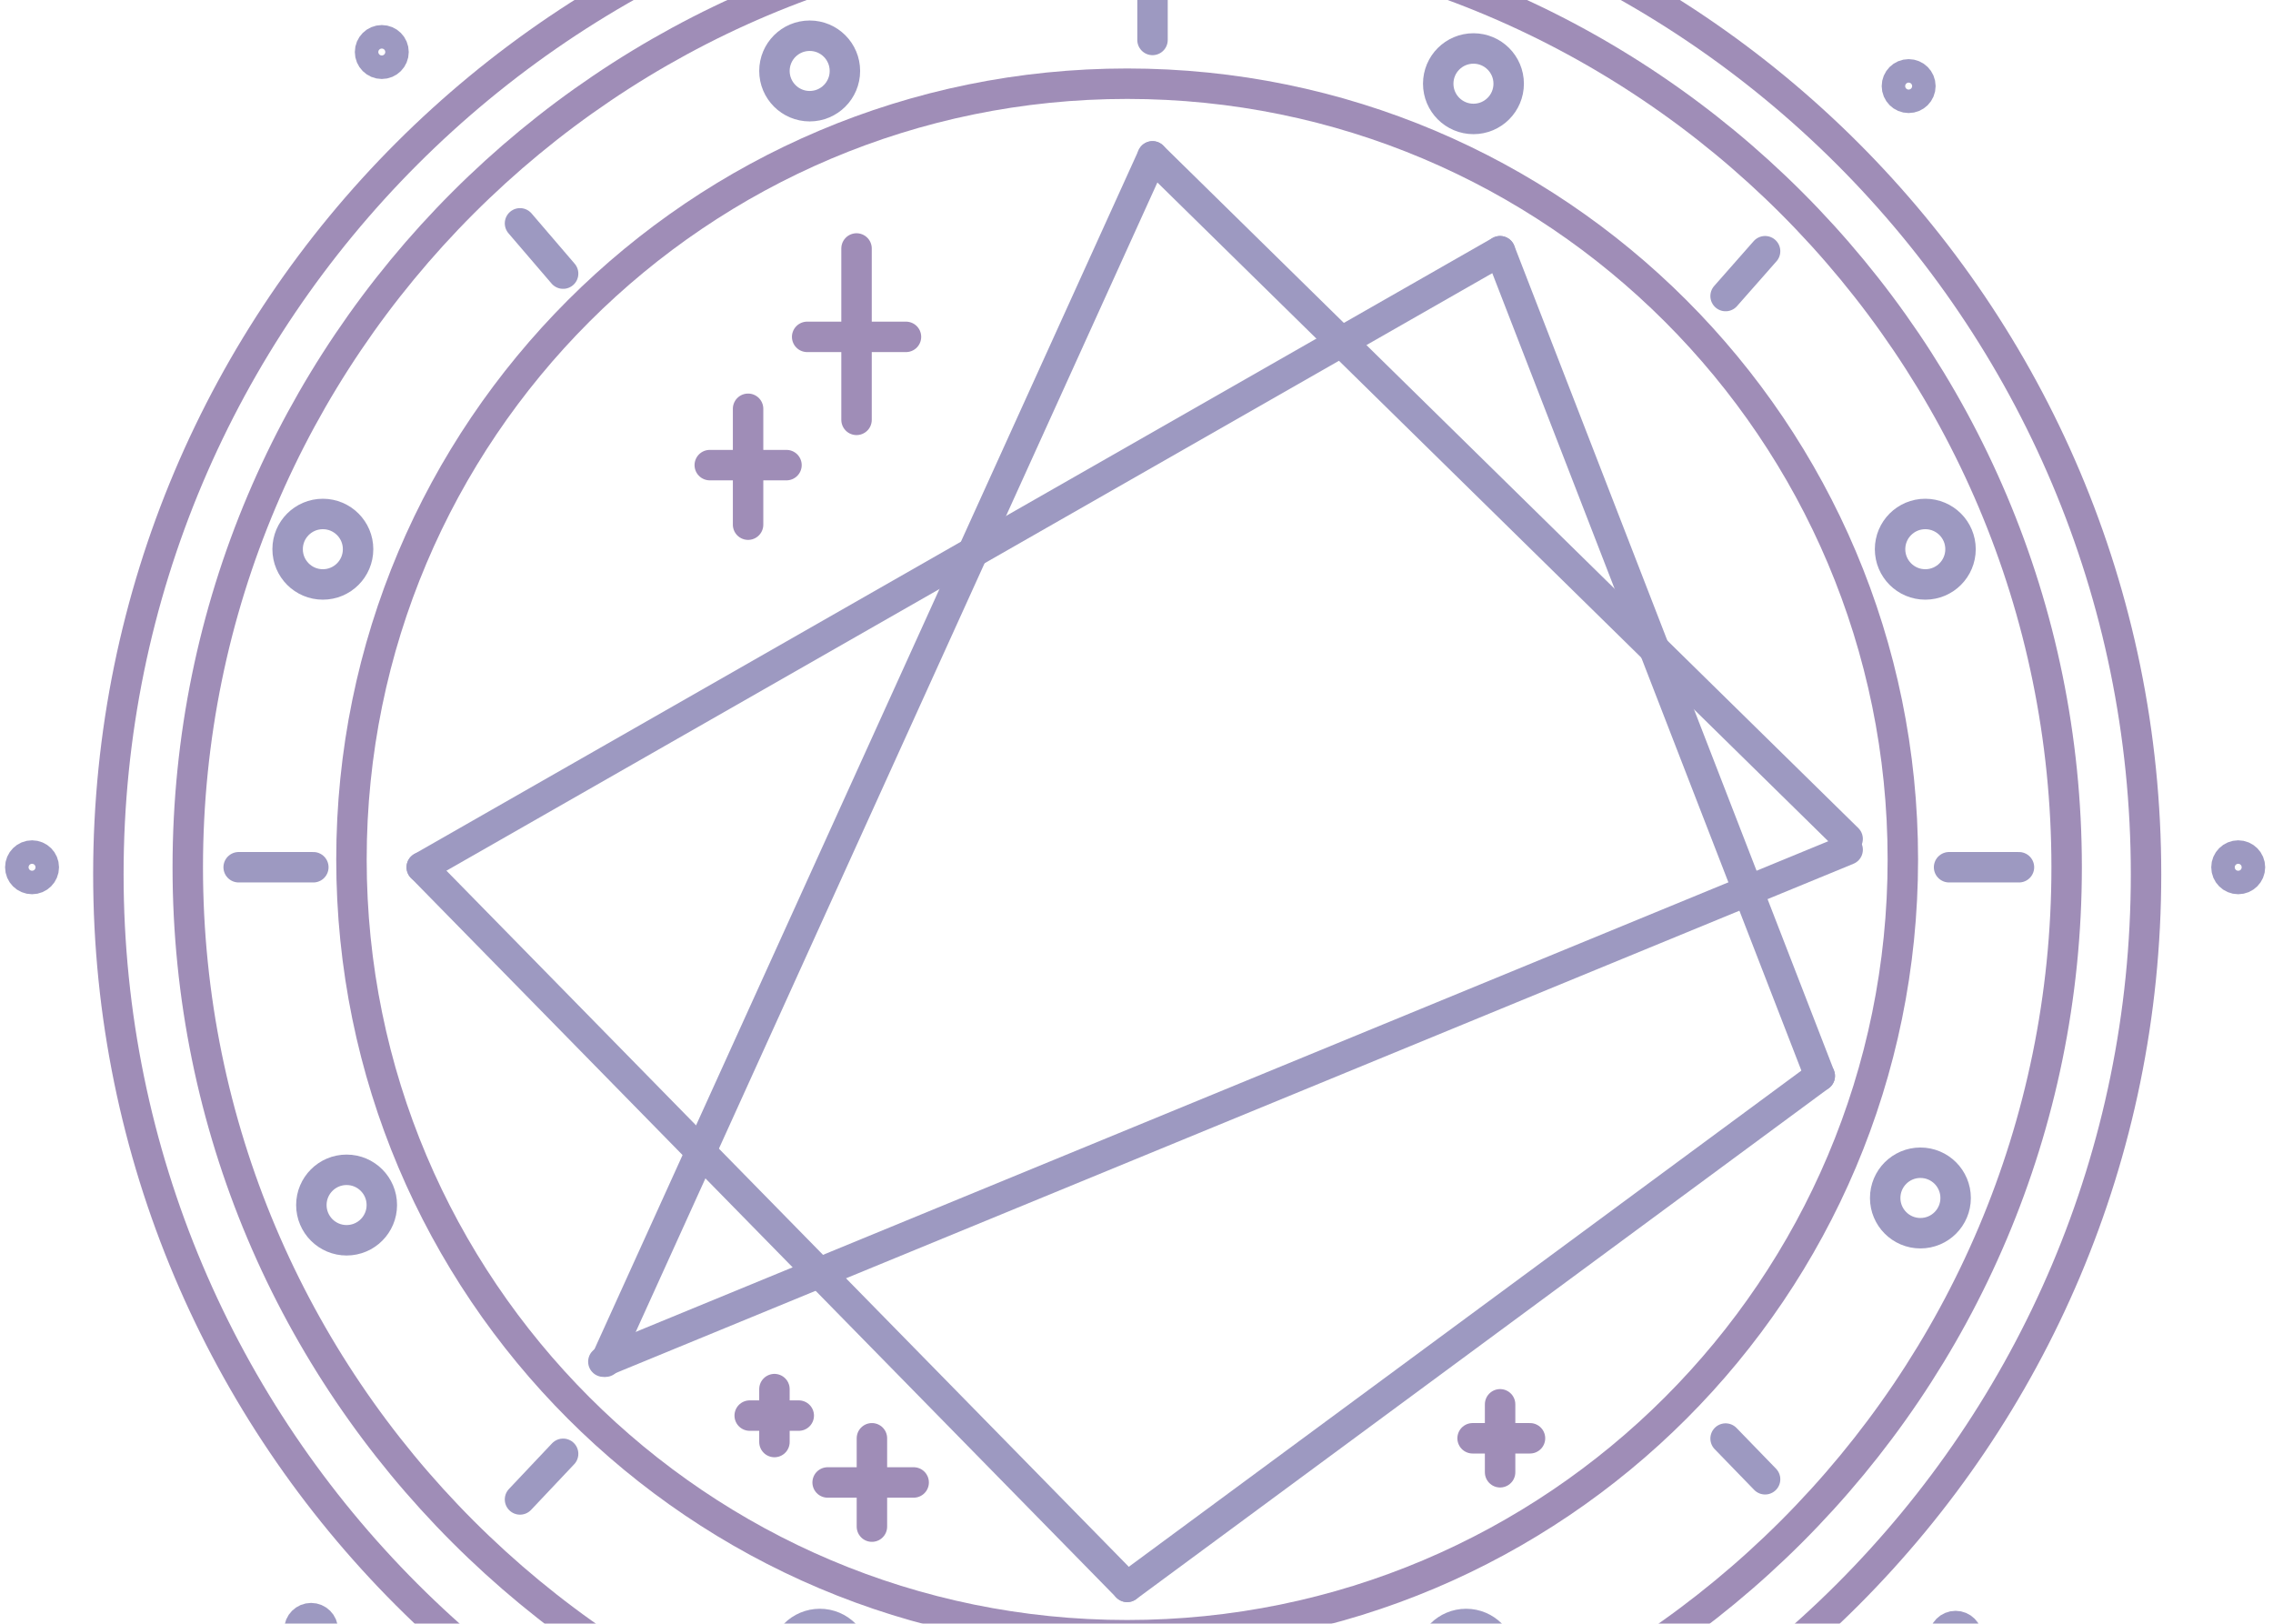 <svg width="112" height="80" viewBox="0 0 112 80" fill="none" xmlns="http://www.w3.org/2000/svg">
<g opacity="0.8">
<path d="M9.252 42.729C9.252 17.163 29.976 -3.561 55.542 -3.561C81.107 -3.561 101.832 17.163 101.832 42.729C101.832 68.294 81.107 89.019 55.542 89.019C29.976 89.019 9.252 68.294 9.252 42.729Z" stroke="#8770A5" stroke-width="1.5" stroke-miterlimit="10" stroke-linecap="round" stroke-linejoin="round"/>
<path d="M5.34 43.07C5.34 15.344 27.816 -7.132 55.542 -7.132C83.267 -7.132 105.744 15.344 105.744 43.07C105.744 70.795 83.267 93.272 55.542 93.272C27.816 93.272 5.34 70.795 5.34 43.07Z" stroke="#8770A5" stroke-width="1.5" stroke-miterlimit="10" stroke-linecap="round" stroke-linejoin="round"/>
<path d="M17.318 42.344C17.318 21.235 34.43 4.124 55.54 4.124C76.649 4.124 93.761 21.235 93.761 42.344C93.761 63.454 76.649 80.566 55.54 80.566C34.43 80.566 17.318 63.454 17.318 42.344Z" stroke="#8770A5" stroke-width="1.5" stroke-miterlimit="10" stroke-linecap="round" stroke-linejoin="round"/>
<path d="M27.747 71.627L25.623 73.876" stroke="#8480B1" stroke-width="1.5" stroke-miterlimit="10" stroke-linecap="round" stroke-linejoin="round"/>
<path d="M85.027 70.876L86.973 72.882" stroke="#8480B1" stroke-width="1.5" stroke-miterlimit="10" stroke-linecap="round" stroke-linejoin="round"/>
<path d="M96.039 42.728H99.482" stroke="#8480B1" stroke-width="1.5" stroke-miterlimit="10" stroke-linecap="round" stroke-linejoin="round"/>
<path d="M85.027 14.586L86.973 12.377" stroke="#8480B1" stroke-width="1.5" stroke-miterlimit="10" stroke-linecap="round" stroke-linejoin="round"/>
<path d="M56.789 1.968V-1.354" stroke="#8480B1" stroke-width="1.5" stroke-miterlimit="10" stroke-linecap="round" stroke-linejoin="round"/>
<path d="M27.747 13.481L25.623 11.004" stroke="#8480B1" stroke-width="1.5" stroke-miterlimit="10" stroke-linecap="round" stroke-linejoin="round"/>
<path d="M15.439 42.728H11.76" stroke="#8480B1" stroke-width="1.5" stroke-miterlimit="10" stroke-linecap="round" stroke-linejoin="round"/>
<path d="M29.836 67.089L56.789 7.704" stroke="#8480B1" stroke-width="1.5" stroke-miterlimit="10" stroke-linecap="round" stroke-linejoin="round"/>
<path d="M91.04 41.332L56.789 7.704" stroke="#8480B1" stroke-width="1.5" stroke-miterlimit="10" stroke-linecap="round" stroke-linejoin="round"/>
<path d="M29.73 67.088L91.041 41.864" stroke="#8480B1" stroke-width="1.5" stroke-miterlimit="10" stroke-linecap="round" stroke-linejoin="round"/>
<path d="M20.781 42.728L55.54 78.183" stroke="#8480B1" stroke-width="1.5" stroke-miterlimit="10" stroke-linecap="round" stroke-linejoin="round"/>
<path d="M89.667 53.011L55.541 78.185" stroke="#8480B1" stroke-width="1.5" stroke-miterlimit="10" stroke-linecap="round" stroke-linejoin="round"/>
<path d="M73.916 12.377L89.668 53.011" stroke="#8480B1" stroke-width="1.5" stroke-miterlimit="10" stroke-linecap="round" stroke-linejoin="round"/>
<path d="M20.781 42.73L73.913 12.377" stroke="#8480B1" stroke-width="1.5" stroke-miterlimit="10" stroke-linecap="round" stroke-linejoin="round"/>
<path d="M34.973 22.916H38.753" stroke="#8770A5" stroke-width="1.5" stroke-miterlimit="10" stroke-linecap="round" stroke-linejoin="round"/>
<path d="M36.861 25.85V20.14" stroke="#8770A5" stroke-width="1.5" stroke-miterlimit="10" stroke-linecap="round" stroke-linejoin="round"/>
<path d="M73.916 72.537V69.189" stroke="#8770A5" stroke-width="1.5" stroke-miterlimit="10" stroke-linecap="round" stroke-linejoin="round"/>
<path d="M72.561 70.863H75.389" stroke="#8770A5" stroke-width="1.5" stroke-miterlimit="10" stroke-linecap="round" stroke-linejoin="round"/>
<path d="M38.16 71.047V68.44" stroke="#8770A5" stroke-width="1.5" stroke-miterlimit="10" stroke-linecap="round" stroke-linejoin="round"/>
<path d="M36.941 69.745H39.358" stroke="#8770A5" stroke-width="1.5" stroke-miterlimit="10" stroke-linecap="round" stroke-linejoin="round"/>
<path d="M42.963 75.215V70.863" stroke="#8770A5" stroke-width="1.5" stroke-miterlimit="10" stroke-linecap="round" stroke-linejoin="round"/>
<path d="M40.781 73.039H45.02" stroke="#8770A5" stroke-width="1.5" stroke-miterlimit="10" stroke-linecap="round" stroke-linejoin="round"/>
<path d="M42.205 20.686V12.242" stroke="#8770A5" stroke-width="1.5" stroke-miterlimit="10" stroke-linecap="round" stroke-linejoin="round"/>
<path d="M39.772 16.597H44.641" stroke="#8770A5" stroke-width="1.5" stroke-miterlimit="10" stroke-linecap="round" stroke-linejoin="round"/>
<path d="M38.66 81.748C38.66 80.789 39.437 80.012 40.397 80.012C41.355 80.012 42.132 80.789 42.132 81.748C42.132 82.707 41.355 83.484 40.397 83.484C39.437 83.484 38.66 82.707 38.66 81.748Z" stroke="#8480B1" stroke-width="1.5" stroke-miterlimit="10" stroke-linecap="round" stroke-linejoin="round"/>
<path d="M15.342 59.371C15.342 58.413 16.119 57.635 17.078 57.635C18.037 57.635 18.814 58.413 18.814 59.371C18.814 60.329 18.037 61.107 17.078 61.107C16.119 61.107 15.342 60.329 15.342 59.371Z" stroke="#8480B1" stroke-width="1.5" stroke-miterlimit="10" stroke-linecap="round" stroke-linejoin="round"/>
<path d="M92.891 59.024C92.891 58.064 93.668 57.287 94.626 57.287C95.586 57.287 96.362 58.064 96.362 59.024C96.362 59.982 95.586 60.759 94.626 60.759C93.668 60.759 92.891 59.982 92.891 59.024Z" stroke="#8480B1" stroke-width="1.5" stroke-miterlimit="10" stroke-linecap="round" stroke-linejoin="round"/>
<path d="M93.131 27.058C93.131 26.1 93.908 25.323 94.867 25.323C95.826 25.323 96.603 26.1 96.603 27.058C96.603 28.018 95.826 28.795 94.867 28.795C93.908 28.795 93.131 28.018 93.131 27.058Z" stroke="#8480B1" stroke-width="1.5" stroke-miterlimit="10" stroke-linecap="round" stroke-linejoin="round"/>
<path d="M70.867 4.124C70.867 3.165 71.644 2.388 72.604 2.388C73.562 2.388 74.339 3.165 74.339 4.124C74.339 5.083 73.562 5.86 72.604 5.86C71.644 5.86 70.867 5.083 70.867 4.124Z" stroke="#8480B1" stroke-width="1.5" stroke-miterlimit="10" stroke-linecap="round" stroke-linejoin="round"/>
<path d="M38.16 3.496C38.16 2.537 38.937 1.76 39.897 1.76C40.855 1.76 41.632 2.537 41.632 3.496C41.632 4.454 40.855 5.232 39.897 5.232C38.937 5.232 38.16 4.454 38.16 3.496Z" stroke="#8480B1" stroke-width="1.5" stroke-miterlimit="10" stroke-linecap="round" stroke-linejoin="round"/>
<path d="M14.172 27.058C14.172 26.1 14.949 25.323 15.908 25.323C16.867 25.323 17.644 26.1 17.644 27.058C17.644 28.018 16.867 28.795 15.908 28.795C14.949 28.795 14.172 28.018 14.172 27.058Z" stroke="#8480B1" stroke-width="1.5" stroke-miterlimit="10" stroke-linecap="round" stroke-linejoin="round"/>
<path d="M70.506 81.748C70.506 80.789 71.283 80.012 72.242 80.012C73.2 80.012 73.977 80.789 73.977 81.748C73.977 82.707 73.2 83.484 72.242 83.484C71.283 83.484 70.506 82.707 70.506 81.748Z" stroke="#8480B1" stroke-width="1.5" stroke-miterlimit="10" stroke-linecap="round" stroke-linejoin="round"/>
<path d="M1 42.73C1 42.41 1.26 42.151 1.579 42.151C1.899 42.151 2.158 42.41 2.158 42.73C2.158 43.049 1.899 43.308 1.579 43.308C1.26 43.308 1 43.049 1 42.73Z" stroke="#8480B1" stroke-width="1.5" stroke-miterlimit="10" stroke-linecap="round" stroke-linejoin="round"/>
<path d="M18.234 2.563C18.234 2.243 18.493 1.984 18.813 1.984C19.133 1.984 19.391 2.243 19.391 2.563C19.391 2.882 19.133 3.142 18.813 3.142C18.493 3.142 18.234 2.882 18.234 2.563Z" stroke="#8480B1" stroke-width="1.5" stroke-miterlimit="10" stroke-linecap="round" stroke-linejoin="round"/>
<path d="M93.469 4.242C93.469 3.922 93.728 3.663 94.047 3.663C94.367 3.663 94.626 3.922 94.626 4.242C94.626 4.561 94.367 4.82 94.047 4.82C93.728 4.82 93.469 4.561 93.469 4.242Z" stroke="#8480B1" stroke-width="1.5" stroke-miterlimit="10" stroke-linecap="round" stroke-linejoin="round"/>
<path d="M109.707 42.73C109.707 42.41 109.967 42.151 110.286 42.151C110.605 42.151 110.865 42.41 110.865 42.73C110.865 43.049 110.605 43.308 110.286 43.308C109.967 43.308 109.707 43.049 109.707 42.73Z" stroke="#8480B1" stroke-width="1.5" stroke-miterlimit="10" stroke-linecap="round" stroke-linejoin="round"/>
<path d="M95.781 80.692C95.781 80.372 96.04 80.113 96.359 80.113C96.679 80.113 96.938 80.372 96.938 80.692C96.938 81.011 96.679 81.27 96.359 81.27C96.04 81.27 95.781 81.011 95.781 80.692Z" stroke="#8480B1" stroke-width="1.5" stroke-miterlimit="10" stroke-linecap="round" stroke-linejoin="round"/>
<path d="M14.75 80.302C14.75 79.982 15.009 79.724 15.329 79.724C15.648 79.724 15.908 79.982 15.908 80.302C15.908 80.622 15.648 80.88 15.329 80.88C15.009 80.88 14.75 80.622 14.75 80.302Z" stroke="#8480B1" stroke-width="1.5" stroke-miterlimit="10" stroke-linecap="round" stroke-linejoin="round"/>
</g>
</svg>
